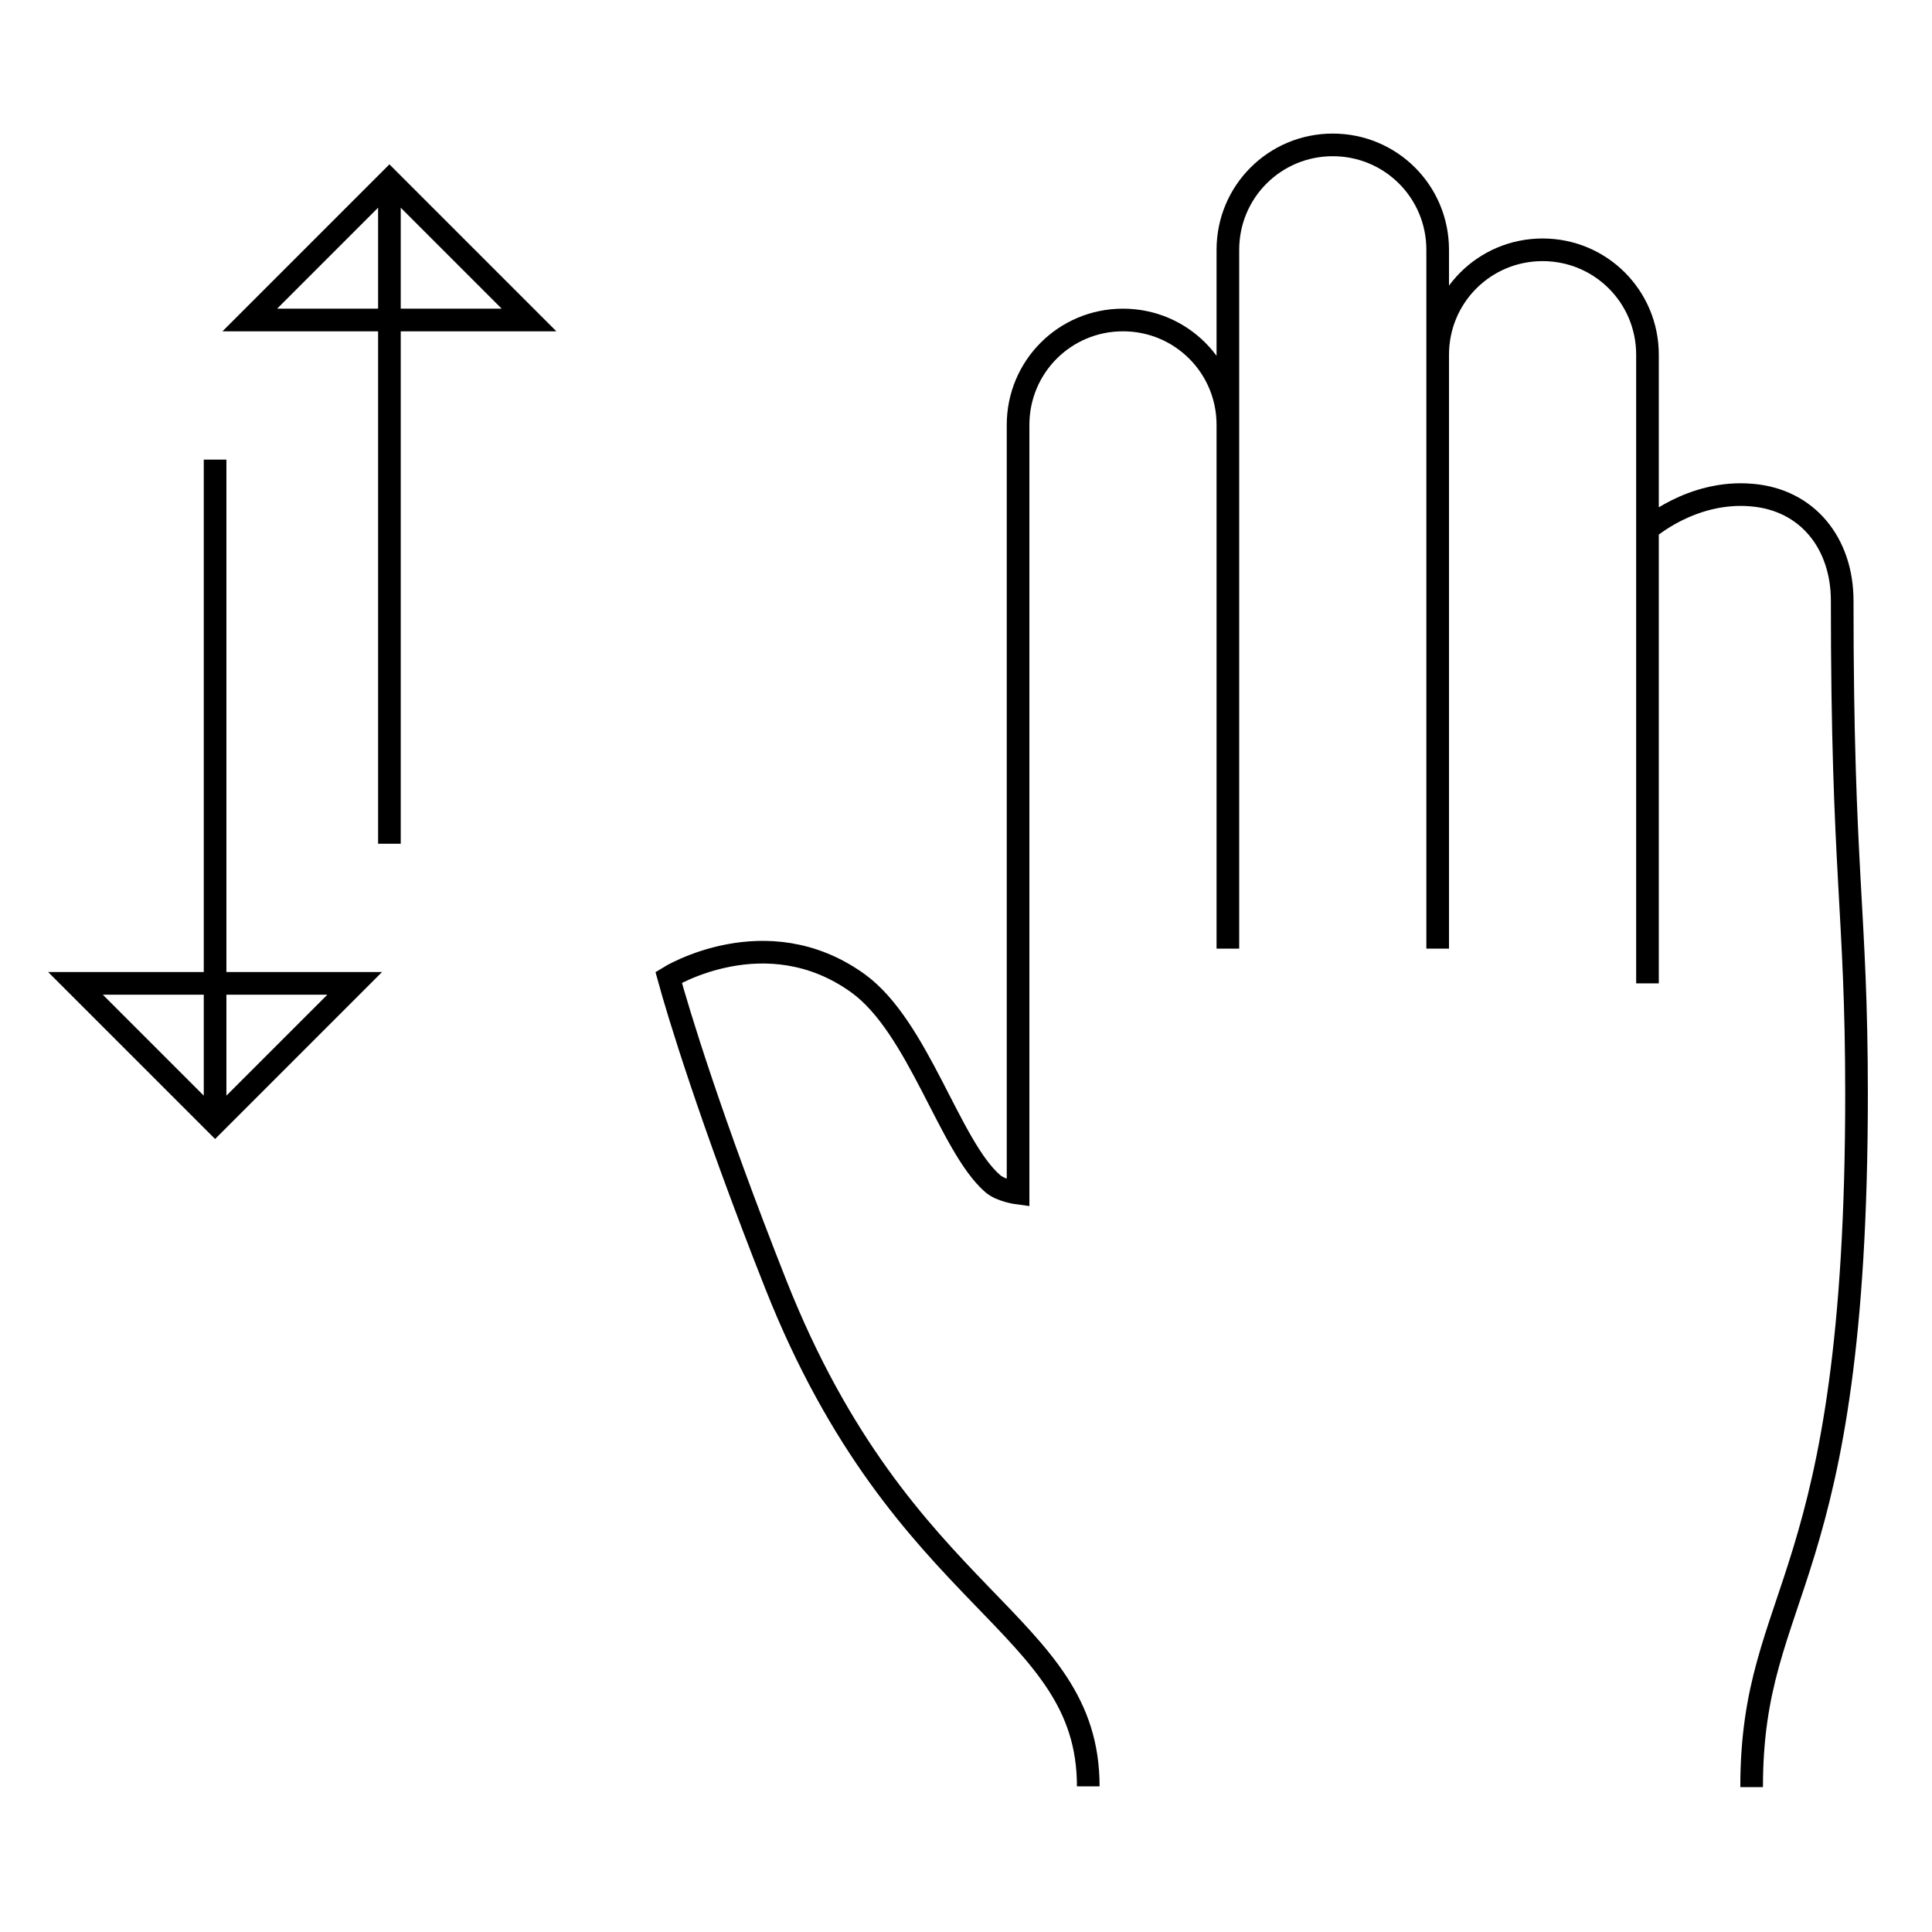 <?xml version="1.0" encoding="utf-8"?>
<!-- Svg Vector Icons : http://www.onlinewebfonts.com/icon -->
<!DOCTYPE svg PUBLIC "-//W3C//DTD SVG 1.1//EN" "http://www.w3.org/Graphics/SVG/1.1/DTD/svg11.dtd">
<svg version="1.1" xmlns="http://www.w3.org/2000/svg" xmlns:xlink="http://www.w3.org/1999/xlink" x="0px" y="0px" viewBox="0 0 256 256" enable-background="new 0 0 256 256" xml:space="preserve">
<g> <path stroke-width="3" fill-opacity="0" stroke="#000000"  d="M162.7,125.7V33.1c0-7.7,6.2-13.9,13.9-13.9l0,0c7.7,0,13.9,6.2,13.9,13.9v92.6 M190.5,65.5V47 c0-7.7,6.2-13.9,13.9-13.9l0,0c7.7,0,13.9,6.2,13.9,13.9v83.3 M144.2,236.7c0-22-24.5-23.8-41.4-66.5c-8.7-22-13-36.3-14.2-40.7 c0,0,12.9-8,25.1,0.8c8,5.8,12.1,21.5,17.8,26.5c1.1,1,3.4,1.3,3.4,1.3V56.3c0-7.7,6.2-13.9,13.9-13.9l0,0 c7.7,0,13.9,6.2,13.9,13.9v69.4 M218.2,70.2c0,0,5.9-5.3,13.9-4.6c7.4,0.6,12,6.4,12,14c0,36.5,1.9,40.8,1.9,65.4 c0,65.6-13.9,65.2-13.9,91.8 M51.6,23.9v87.9V23.9z M33.1,42.4l18.5-18.5l18.5,18.5H33.1z M28.5,148.8V60.9V148.8z M47,130.3 l-18.5,18.5L10,130.3H47z"/></g>
</svg>